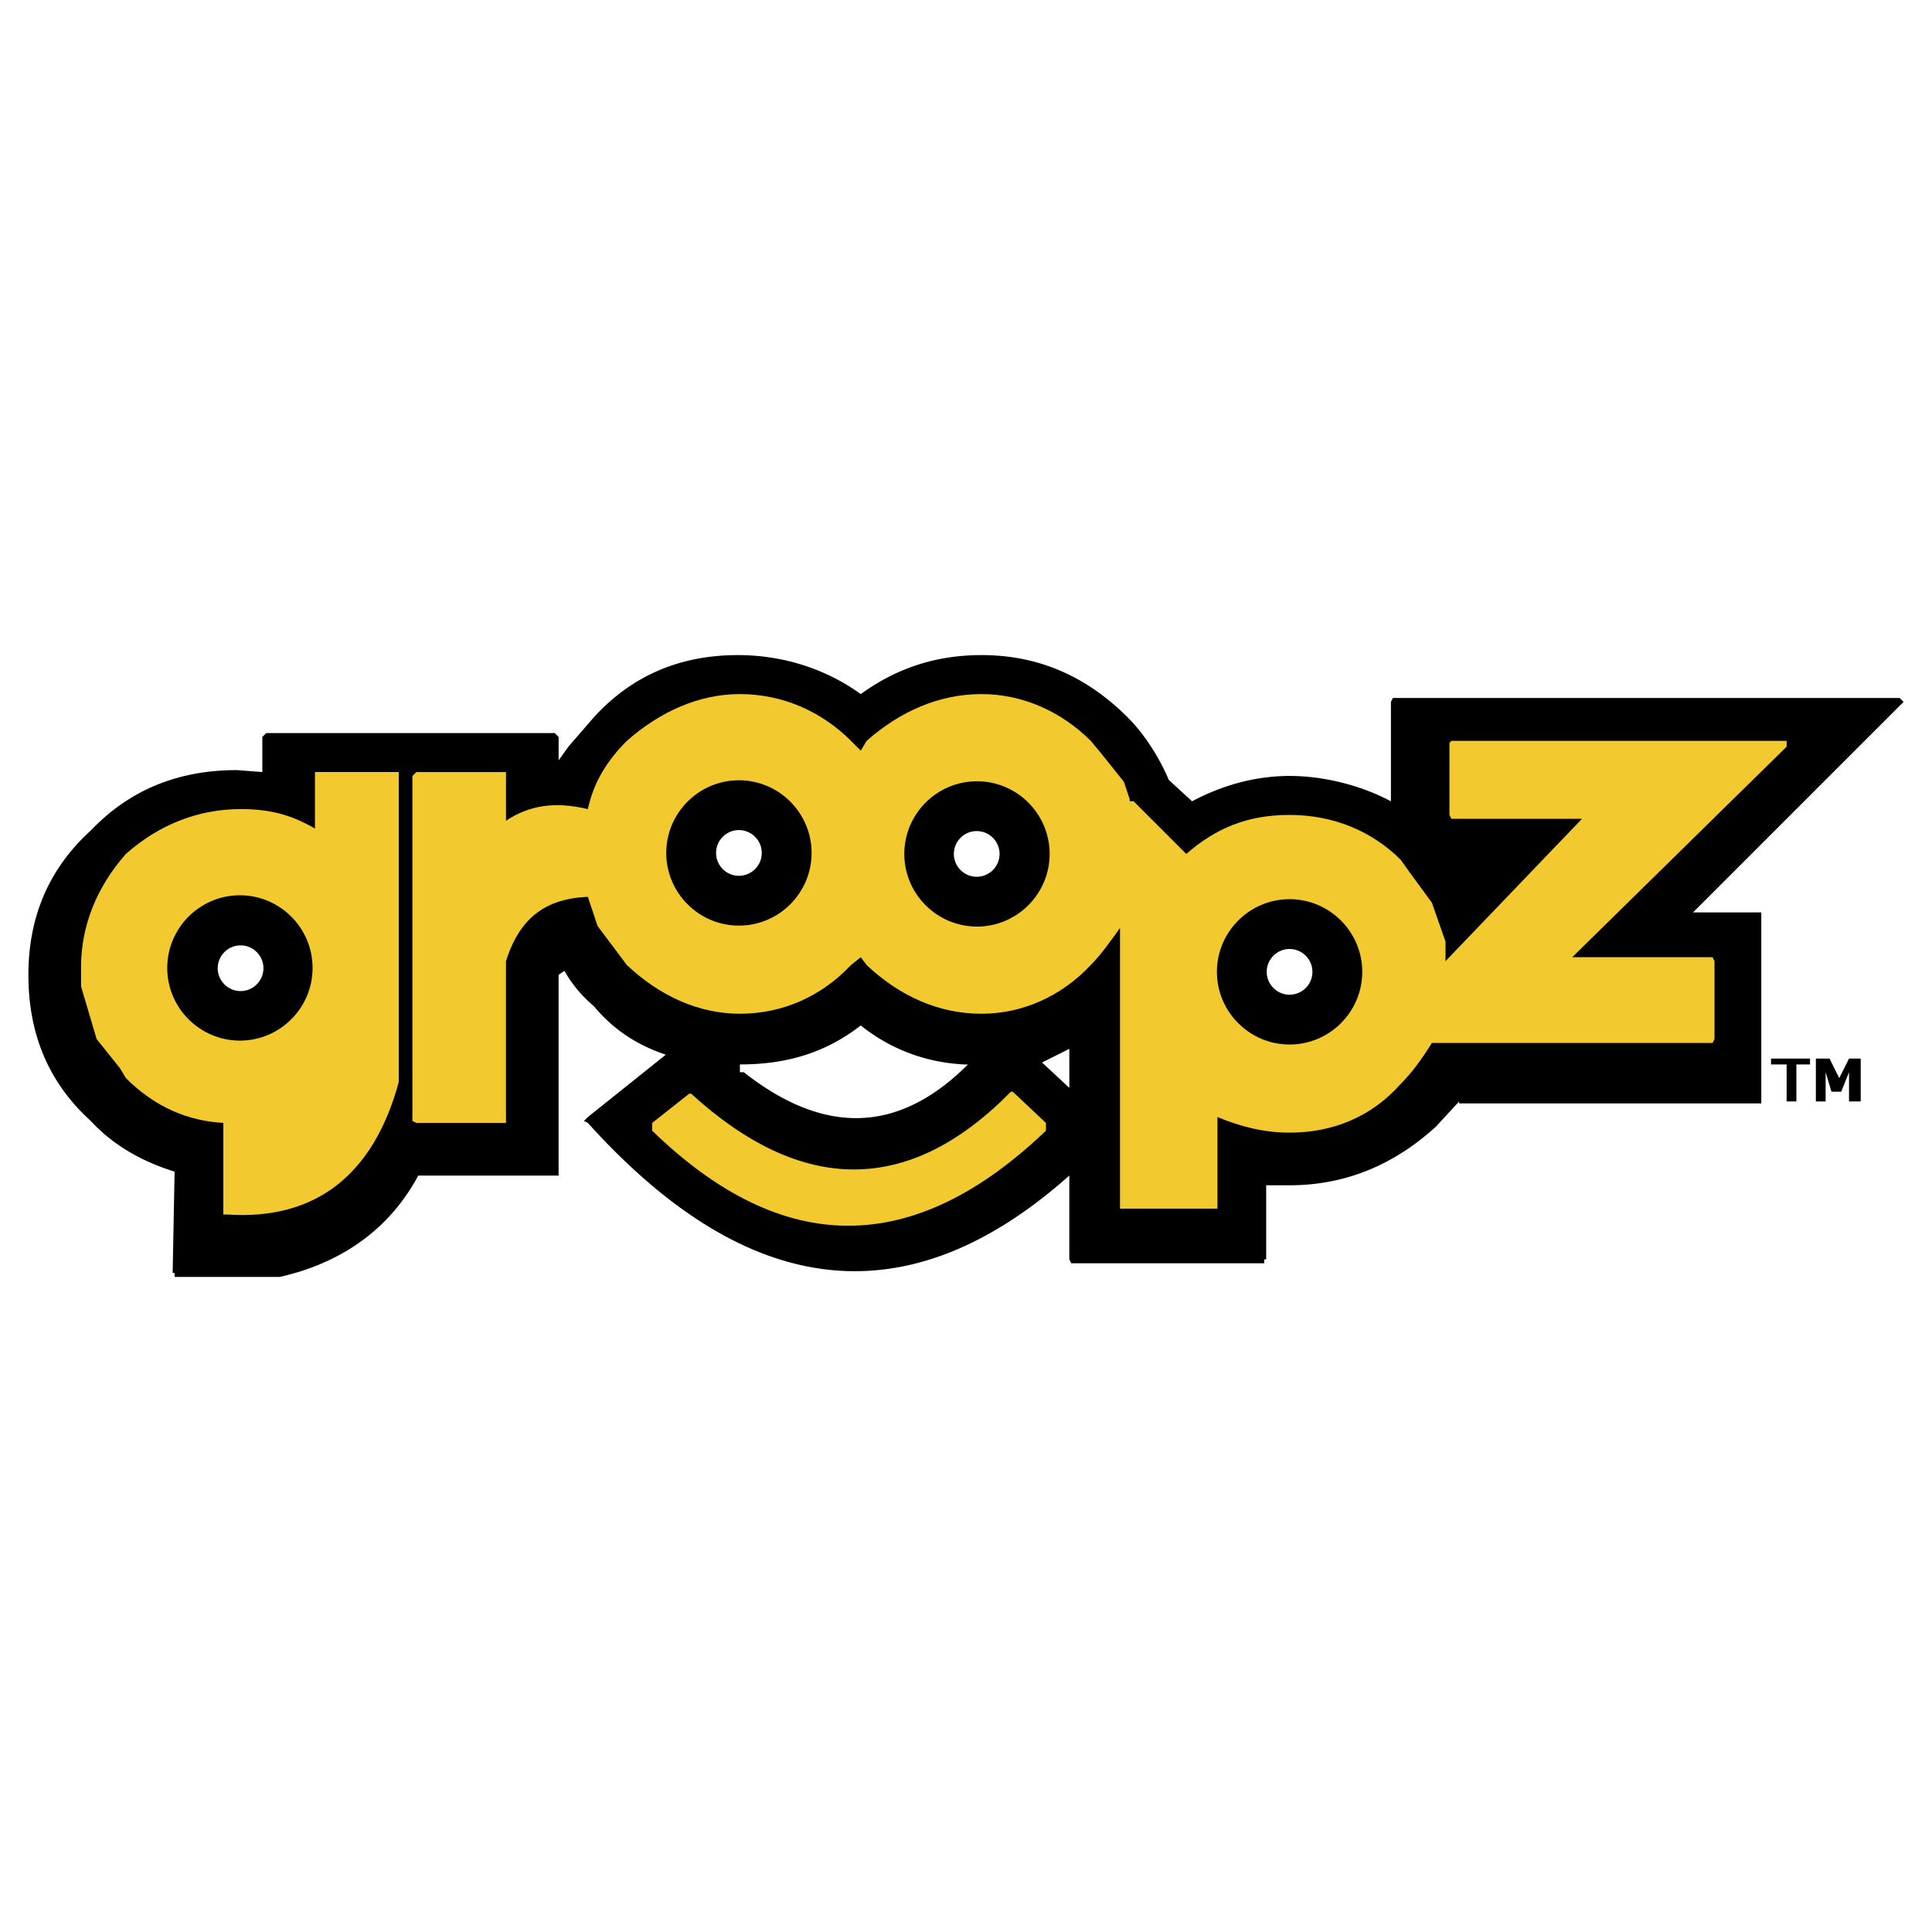 <svg xmlns="http://www.w3.org/2000/svg" width="2500" height="2500" viewBox="0 0 192.756 192.756"><g fill-rule="evenodd" clip-rule="evenodd"><path fill="#fff" d="M0 0h192.756v192.756H0V0z"/><path d="M116.604 77.806c-.973-2.334-2.527-4.667-4.084-6.224-4.279-4.278-9.141-6.223-14.586-6.223-4.667 0-8.557 1.361-12.057 3.89-3.501-2.528-7.779-3.89-12.252-3.89-5.64 0-10.502 1.945-14.392 6.223l-2.528 2.917-.972 1.362v-2.334l-.389-.389H26.561l-.389.389v3.5l-2.528-.194c-5.835 0-10.696 1.945-14.586 6.029-4.278 3.89-6.224 8.751-6.224 14.392 0 5.834 1.945 10.695 6.224 14.586 2.333 2.527 5.251 4.084 8.362 5.055l-.194 10.113h.194v.389h10.502c6.028-1.361 10.891-4.666 13.808-10.111h14.002V97.254l.583-.389a12.776 12.776 0 0 0 2.917 3.5c1.945 2.334 4.278 3.889 7.196 4.861l-7.779 6.223-.389.391.389.193c16.142 17.893 32.089 19.447 48.036 5.252v8.361l.195.389h19.252v-.389h.195v-7.391h2.334c5.445 0 10.307-1.943 14.584-5.834l2.334-2.527v.193h30.145V91.03h-6.807l21.004-21.003-.389-.389h-50.564l-.195.389v9.918c-2.916-1.556-6.611-2.528-10.111-2.528-3.502 0-6.809.973-9.725 2.528l-2.333-2.139zm-42.785 28.393v.777h.389c8.168 6.418 15.559 6.029 22.365-.777h-.389c-3.889-.195-7.39-1.557-10.307-3.889-3.502 2.723-7.391 3.889-12.058 3.889zm32.867-1.556v3.891l-2.723-2.529 2.723-1.362zM24.003 94.321c1.256 0 2.28 1.024 2.28 2.28s-1.024 2.279-2.28 2.279-2.28-1.023-2.28-2.279 1.025-2.28 2.28-2.28zm49.719-11.503a2.285 2.285 0 0 1 2.28 2.28 2.284 2.284 0 0 1-2.28 2.28 2.284 2.284 0 0 1-2.28-2.28 2.284 2.284 0 0 1 2.28-2.28zm23.725.098a2.285 2.285 0 0 1 2.281 2.28 2.285 2.285 0 0 1-2.281 2.28 2.285 2.285 0 0 1-2.28-2.28 2.285 2.285 0 0 1 2.28-2.28zm31.215 11.765a2.285 2.285 0 0 1 2.279 2.28 2.285 2.285 0 0 1-2.279 2.281 2.286 2.286 0 0 1-2.281-2.281 2.286 2.286 0 0 1 2.281-2.28z"/><path d="M180.586 106.199h-1.361v3.695h-.973v-3.695h-1.555v-.584h3.889v.584zm3.891-.584h1.166v4.279h-1.166v-2.918l-.779 1.945h-.971l-.584-1.945v2.918h-.973v-4.279h1.361l.973 1.945.973-1.945z"/><path d="M31.423 77.027v5.64c-2.333-1.361-4.473-1.945-7.39-1.945-4.278 0-8.168 1.556-11.474 4.473-2.917 3.306-4.473 7.196-4.473 11.279v1.945l1.556 5.25 2.334 2.918.583.973c2.917 2.918 6.223 4.279 9.724 4.473v9.141h.389c8.751.584 14.586-3.889 17.114-13.225V77.027h-8.363zm69.429 31.895c-10.113 10.307-20.81 10.307-31.895.195h-.194l-3.695 2.916v.777c13.03 12.643 26.06 12.643 39.284 0v-.777l-3.307-3.111h-.193zm42.394-5.641zM112.131 78l.584 1.75v.195h.389l5.25 5.25c2.918-2.528 6.029-3.889 10.309-3.889 4.277 0 8.168 1.556 11.084 4.473l.973 1.361 2.139 2.917 1.361 3.89v1.945l13.613-14.197h-13.029l-.193-.389V74.11l.193-.195h33.449v.583l-21.391 21.003h14.002l.193.389v7.778l-.193.391h-28.006c-.971 1.555-1.943 2.916-3.111 4.084-2.916 3.305-6.807 4.861-11.084 4.861-2.529 0-4.863-.584-7.197-1.557v9.141h-9.723V92.585c-.973 1.361-1.945 2.723-2.918 3.696-2.916 3.111-6.807 4.861-10.891 4.861-4.278 0-8.167-1.75-11.474-4.861l-.583-.779-.973.779c-2.917 3.111-6.807 4.861-11.085 4.861-4.084 0-7.974-1.75-11.28-4.861l-.583-.779-2.333-3.111-.973-2.917c-4.278.194-6.807 2.139-8.168 6.417v16.142h-8.946l-.389-.193V77.417l.389-.389h8.946v4.862c2.333-1.556 4.862-1.944 8.168-1.167.583-2.723 1.945-4.862 3.89-6.807 3.306-2.917 7.196-4.667 11.28-4.667 4.278 0 8.168 1.75 11.085 4.667l.973.973.583-.973c3.307-2.917 7.196-4.667 11.474-4.667 4.084 0 7.975 1.75 10.891 4.667l.973 1.167L112.131 78zM23.936 89.322c3.993 0 7.25 3.257 7.25 7.25 0 3.994-3.257 7.25-7.25 7.25s-7.25-3.256-7.25-7.25c-.001-3.992 3.257-7.25 7.25-7.25zm104.726.389c3.992 0 7.25 3.257 7.25 7.25 0 3.994-3.258 7.25-7.25 7.25-3.994 0-7.25-3.256-7.25-7.25 0-3.993 3.256-7.25 7.25-7.25zM97.473 77.946c3.992 0 7.25 3.257 7.25 7.25s-3.258 7.25-7.25 7.25c-3.993 0-7.25-3.258-7.25-7.25s3.256-7.25 7.25-7.25zm-23.751-.098c3.993 0 7.25 3.257 7.25 7.25s-3.257 7.25-7.25 7.25-7.25-3.257-7.25-7.25 3.257-7.25 7.25-7.25z" fill="#f2ca30"/></g></svg>